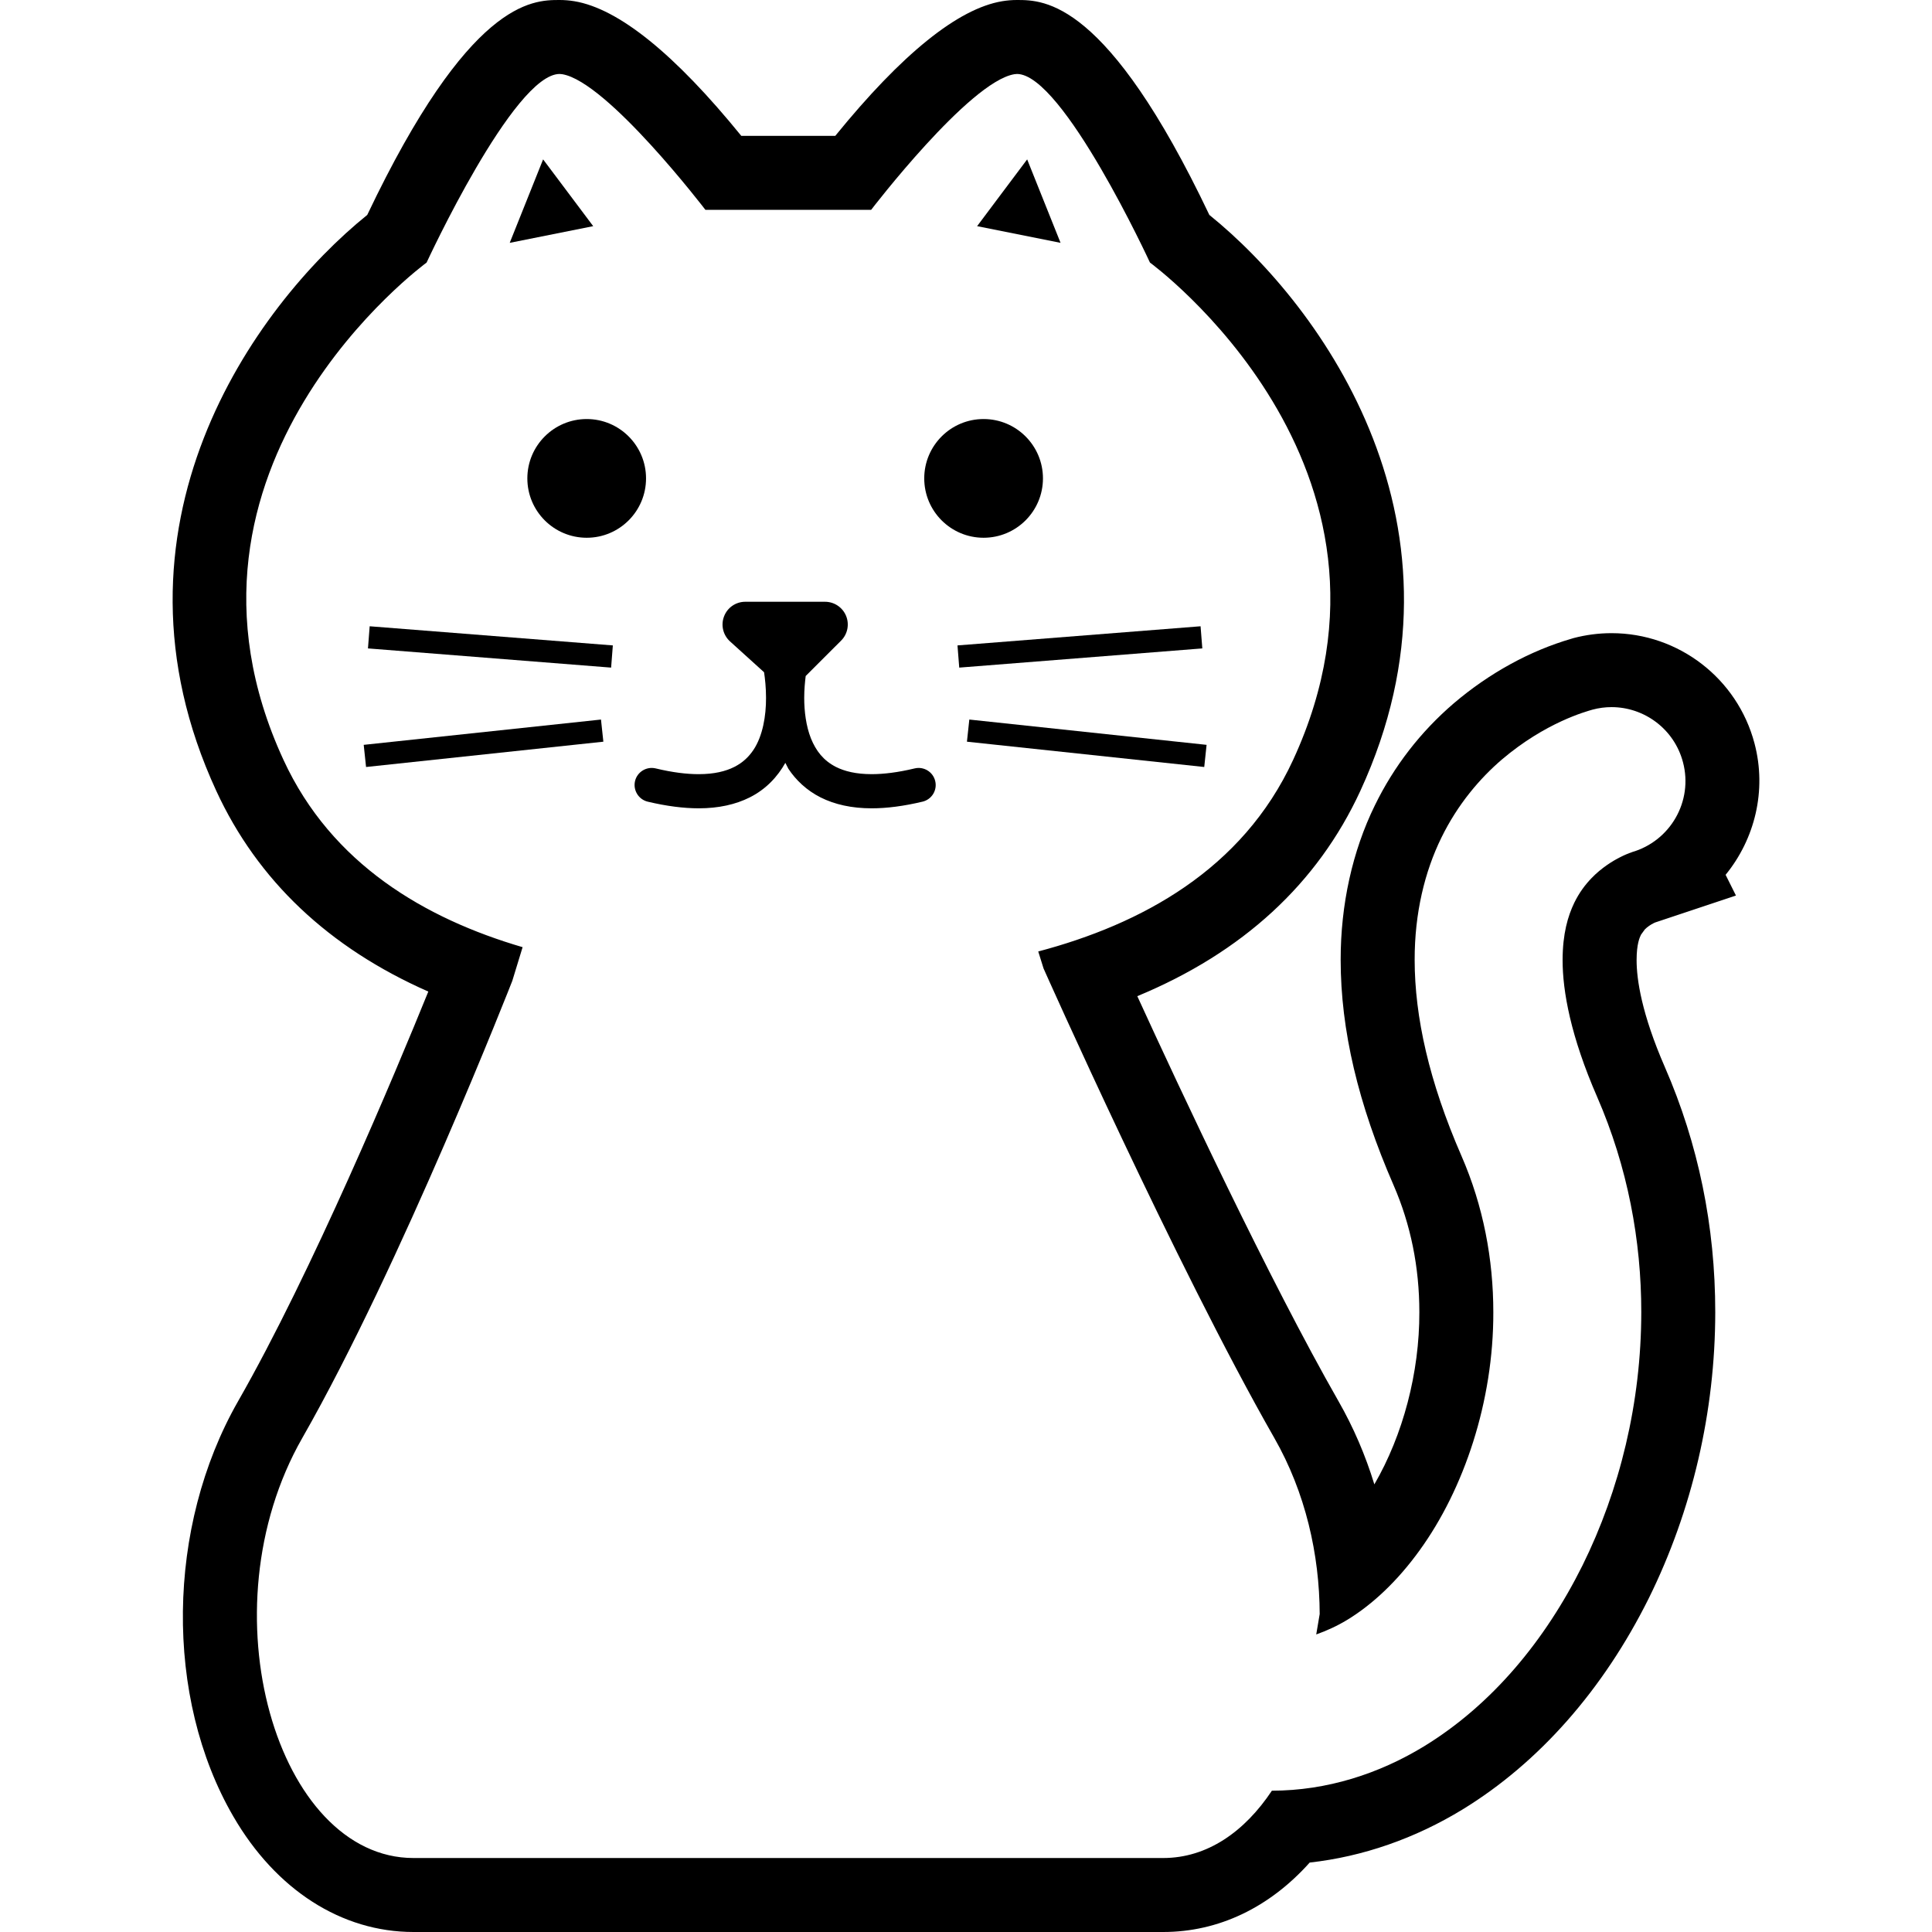 <?xml version="1.0" encoding="utf-8"?>

<!DOCTYPE svg PUBLIC "-//W3C//DTD SVG 1.1//EN" "http://www.w3.org/Graphics/SVG/1.1/DTD/svg11.dtd">
<!-- Скачано с сайта svg4.ru / Downloaded from svg4.ru -->
<svg height="800px" width="800px" version="1.1" id="_x32_" xmlns="http://www.w3.org/2000/svg" xmlns:xlink="http://www.w3.org/1999/xlink" 
	 viewBox="0 0 512 512"  xml:space="preserve">
<style type="text/css">
	.st0{fill:#000000;}
</style>
<g>
	<polygon class="st0" points="96.388,197.393 97.009,203.262 159.896,196.556 159.268,190.688 	"/>
	<path class="st0" d="M155.486,111.05c-8.683,0-15.734,7.052-15.734,15.727c0,8.69,7.052,15.734,15.734,15.734
		s15.72-7.044,15.72-15.734C171.206,118.101,164.169,111.05,155.486,111.05z"/>
	<polygon class="st0" points="97.515,171.836 161.953,176.924 162.408,171.042 97.969,165.968 	"/>
	<polygon class="st0" points="272.209,42.238 258.943,59.935 281.057,64.352 	"/>
	<polygon class="st0" points="143.93,42.238 135.082,64.352 157.203,59.935 	"/>
	<path class="st0" d="M276.395,126.776c0-8.675-7.044-15.727-15.734-15.727c-8.682,0-15.728,7.052-15.728,15.727
		c0,8.69,7.045,15.734,15.728,15.734C269.351,142.511,276.395,135.466,276.395,126.776z"/>
	<polygon class="st0" points="319.758,197.393 256.879,190.688 256.25,196.556 319.137,203.262 	"/>
	<polygon class="st0" points="318.163,165.968 253.745,171.042 254.207,176.924 318.625,171.836 	"/>
	<path class="st0" d="M242.4,203.637c-4.475,1.076-8.257,1.523-11.404,1.523c-4.171,0-7.196-0.78-9.455-1.913
		c-3.349-1.71-5.298-4.273-6.64-7.578c-1.299-3.27-1.776-7.196-1.776-10.732c0-2.216,0.195-4.165,0.39-5.788l9.382-9.376
		c1.732-1.718,2.245-4.323,1.314-6.582c-0.938-2.252-3.14-3.717-5.572-3.717h-21.132c-2.498,0-4.736,1.53-5.623,3.868
		c-0.902,2.331-0.267,4.958,1.581,6.64l9.022,8.17c0.259,1.74,0.519,4.107,0.519,6.799c0.022,4.721-0.866,10.098-3.335,13.779
		c-1.256,1.862-2.814,3.37-5.081,4.518c-2.252,1.133-5.269,1.913-9.44,1.913c-3.147,0-6.929-0.447-11.404-1.53
		c-2.425-0.57-4.879,0.931-5.456,3.356c-0.57,2.425,0.931,4.879,3.363,5.464c5.024,1.191,9.484,1.754,13.497,1.761
		c5.298,0,9.802-1.018,13.526-2.887c4.359-2.187,7.405-5.529,9.448-9.16l0.801,1.56c1.992,3.009,4.836,5.731,8.545,7.6
		c3.724,1.869,8.236,2.887,13.526,2.887c4.006,0,8.474-0.57,13.505-1.768c2.432-0.592,3.926-3.032,3.341-5.457
		C247.265,204.561,244.825,203.059,242.4,203.637z"/>
	<path class="st0" d="M435.895,246.307c0.657-0.678,1.624-1.306,2.31-1.646l0.404-0.188l21.436-7.145l-2.743-5.492
		c7.716-9.448,10.978-22.324,7.651-34.861c-4.54-17.178-20.116-29.181-37.878-29.181c-3.385,0-6.756,0.44-10.047,1.299l-0.289,0.086
		l-0.281,0.087c-11.043,3.211-21.776,9.116-31.159,17.091c-8.863,7.607-15.886,16.701-20.952,27.08
		c-5.94,12.118-9.079,26.301-9.058,40.974c0.008,18.527,4.604,38.087,14.053,59.747c4.503,10.372,6.799,21.66,6.799,33.583
		c0.043,16.037-4.338,32.572-11.924,45.629c-2.367-7.744-5.55-15.128-9.491-22.021c-18.513-32.414-41.891-82.374-53.33-107.354
		c27.917-11.57,47.751-29.808,59.105-54.398c32.226-69.844-9.982-128.408-40.014-152.644C293.385,0.007,276.727,0.007,269.509,0
		h-0.007c-1.314,0-2.627,0.109-3.919,0.325c-11.7,1.956-26.561,13.944-44.23,35.684H208.91h-12.457
		c-17.668-21.739-32.522-33.728-44.23-35.684C150.939,0.109,149.625,0,148.304,0h-0.086c-7.261,0-23.898,0.231-50.891,56.954
		C67.295,81.191,25.093,139.769,57.32,209.598c10.949,23.724,29.801,41.552,56.188,53.179
		c-8.834,21.747-30.775,74.226-50.422,108.581c-19.018,33.28-19.538,78.52-1.256,110.01C73.119,500.841,90.527,512,109.582,512
		h93.901h10.87h93.9c14.645,0,28.148-6.46,38.83-18.404c14.039-1.56,27.897-6.359,40.563-14.103
		c20.202-12.372,37.236-31.7,49.289-55.915c11.526-23.305,17.611-49.512,17.625-75.82c0.008-22.764-4.482-44.605-13.338-64.93
		c-6.214-14.255-7.514-23.328-7.506-28.43c0.007-4.272,0.816-5.961,1.162-6.684L435.895,246.307z M432.402,225.881l-0.419,0.13
		c-0.491,0.188-1.371,0.52-2.461,1.075c-2.201,1.083-5.153,2.944-7.715,5.594c-1.711,1.768-3.291,3.876-4.598,6.546
		c-1.718,3.573-3.082,8.206-3.103,15.157c-0.008,8.38,2.166,20.267,9.144,36.282c8.127,18.651,11.714,38.167,11.707,57.077
		c-0.015,24.041-5.709,47.145-15.575,67.109c-9.917,19.92-23.999,36.918-41.964,47.925c-11.916,7.275-25.738,11.765-40.353,11.779
		c-7.232,10.87-17.135,17.842-28.813,17.842c-27.21,0-73.084,0-93.9,0c0,0-4.128,0-10.87,0c-20.823,0-66.691,0-93.901,0
		c-36.016,0-55.662-65.478-29.469-111.317c26.192-45.838,55.654-121.147,55.654-121.147l2.729-8.92
		c-25.76-7.55-50.61-21.97-63.37-49.635c-35.951-77.885,37.928-131.792,37.928-131.792s23.075-49.982,35.25-49.982l0.7,0.065
		c11.981,1.992,37.936,35.943,37.936,35.943h21.97h21.956c0,0,25.969-33.951,37.95-35.943l0.692-0.065
		c12.184,0.007,35.244,49.982,35.244,49.982s73.893,53.908,37.943,131.792c-13.453,29.159-40.331,43.572-67.549,50.776l1.408,4.504
		c0,0,34.969,78.585,61.154,124.423c8.286,14.493,11.974,30.935,12.024,46.662l-0.916,5.406c2.722-0.975,5.442-2.187,8.207-3.862
		c6.726-4.085,13.41-10.386,19.234-18.491c11.707-16.182,19.552-39.394,19.488-63.053c0-13.988-2.642-28.12-8.438-41.407
		c-8.596-19.726-12.399-36.86-12.407-51.952c-0.022-12.429,2.685-23.407,7.066-32.357c4.374-8.957,10.278-15.792,16.03-20.729
		c11.613-9.873,22.331-12.731,24.049-13.237c1.682-0.447,3.364-0.664,5.031-0.664c8.675,0,16.614,5.802,18.932,14.601
		c2.743,10.343-3.349,20.931-13.62,23.854L432.402,225.881z"/>
</g>
</svg>